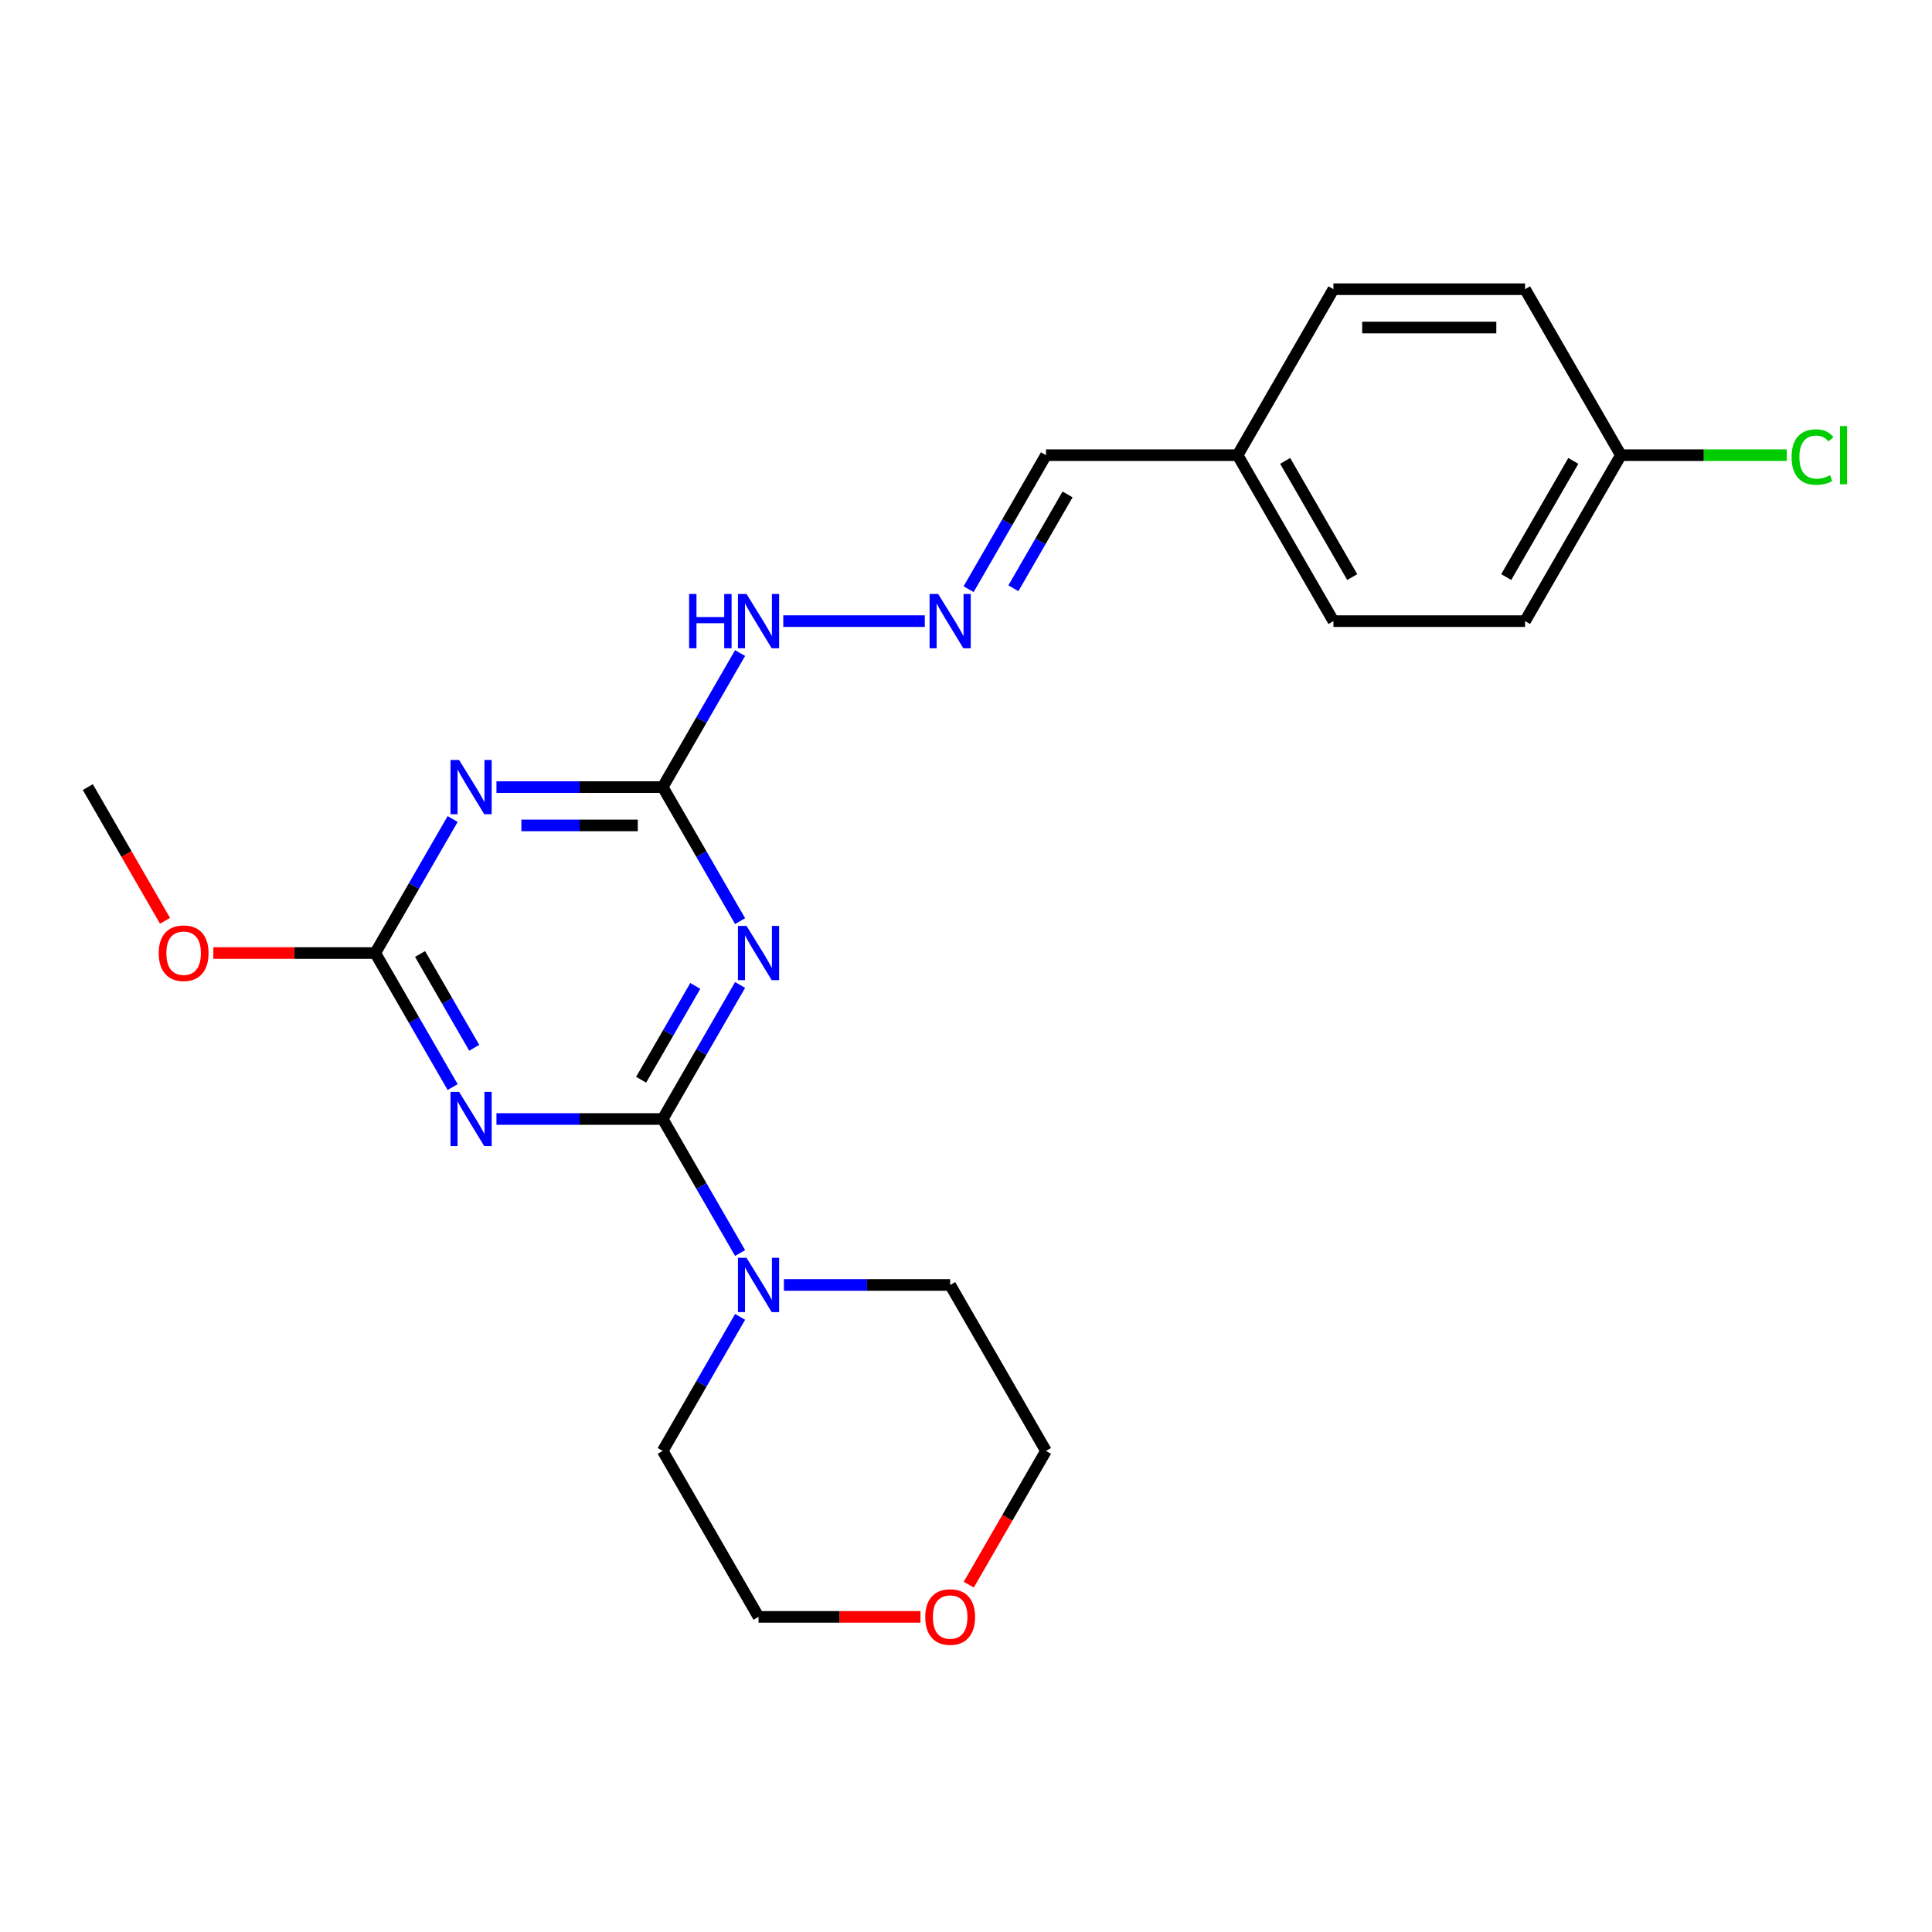 <?xml version='1.0' encoding='iso-8859-1'?>
<svg version='1.1' baseProfile='full'
              xmlns='http://www.w3.org/2000/svg'
                      xmlns:rdkit='http://www.rdkit.org/xml'
                      xmlns:xlink='http://www.w3.org/1999/xlink'
                  xml:space='preserve'
width='1000px' height='1000px' viewBox='0 0 1000 1000'>
<!-- END OF HEADER -->
<rect style='opacity:1.0;fill:#FFFFFF;stroke:none' width='1000' height='1000' x='0' y='0'> </rect>
<path class='bond-0' d='M 343.02,579.193 L 363.047,544.505' style='fill:none;fill-rule:evenodd;stroke:#000000;stroke-width:6px;stroke-linecap:butt;stroke-linejoin:miter;stroke-opacity:1' />
<path class='bond-0' d='M 363.047,544.505 L 383.074,509.818' style='fill:none;fill-rule:evenodd;stroke:#0000FF;stroke-width:6px;stroke-linecap:butt;stroke-linejoin:miter;stroke-opacity:1' />
<path class='bond-0' d='M 331.848,558.868 L 345.867,534.586' style='fill:none;fill-rule:evenodd;stroke:#000000;stroke-width:6px;stroke-linecap:butt;stroke-linejoin:miter;stroke-opacity:1' />
<path class='bond-0' d='M 345.867,534.586 L 359.886,510.305' style='fill:none;fill-rule:evenodd;stroke:#0000FF;stroke-width:6px;stroke-linecap:butt;stroke-linejoin:miter;stroke-opacity:1' />
<path class='bond-1' d='M 343.02,579.193 L 299.992,579.193' style='fill:none;fill-rule:evenodd;stroke:#000000;stroke-width:6px;stroke-linecap:butt;stroke-linejoin:miter;stroke-opacity:1' />
<path class='bond-1' d='M 299.992,579.193 L 256.964,579.193' style='fill:none;fill-rule:evenodd;stroke:#0000FF;stroke-width:6px;stroke-linecap:butt;stroke-linejoin:miter;stroke-opacity:1' />
<path class='bond-5' d='M 343.02,579.193 L 363.047,613.88' style='fill:none;fill-rule:evenodd;stroke:#000000;stroke-width:6px;stroke-linecap:butt;stroke-linejoin:miter;stroke-opacity:1' />
<path class='bond-5' d='M 363.047,613.88 L 383.074,648.568' style='fill:none;fill-rule:evenodd;stroke:#0000FF;stroke-width:6px;stroke-linecap:butt;stroke-linejoin:miter;stroke-opacity:1' />
<path class='bond-3' d='M 383.074,476.768 L 363.047,442.081' style='fill:none;fill-rule:evenodd;stroke:#0000FF;stroke-width:6px;stroke-linecap:butt;stroke-linejoin:miter;stroke-opacity:1' />
<path class='bond-3' d='M 363.047,442.081 L 343.02,407.393' style='fill:none;fill-rule:evenodd;stroke:#000000;stroke-width:6px;stroke-linecap:butt;stroke-linejoin:miter;stroke-opacity:1' />
<path class='bond-4' d='M 234.291,562.668 L 214.264,527.981' style='fill:none;fill-rule:evenodd;stroke:#0000FF;stroke-width:6px;stroke-linecap:butt;stroke-linejoin:miter;stroke-opacity:1' />
<path class='bond-4' d='M 214.264,527.981 L 194.237,493.293' style='fill:none;fill-rule:evenodd;stroke:#000000;stroke-width:6px;stroke-linecap:butt;stroke-linejoin:miter;stroke-opacity:1' />
<path class='bond-4' d='M 245.463,542.343 L 231.444,518.062' style='fill:none;fill-rule:evenodd;stroke:#0000FF;stroke-width:6px;stroke-linecap:butt;stroke-linejoin:miter;stroke-opacity:1' />
<path class='bond-4' d='M 231.444,518.062 L 217.425,493.78' style='fill:none;fill-rule:evenodd;stroke:#000000;stroke-width:6px;stroke-linecap:butt;stroke-linejoin:miter;stroke-opacity:1' />
<path class='bond-2' d='M 234.291,423.918 L 214.264,458.606' style='fill:none;fill-rule:evenodd;stroke:#0000FF;stroke-width:6px;stroke-linecap:butt;stroke-linejoin:miter;stroke-opacity:1' />
<path class='bond-2' d='M 214.264,458.606 L 194.237,493.293' style='fill:none;fill-rule:evenodd;stroke:#000000;stroke-width:6px;stroke-linecap:butt;stroke-linejoin:miter;stroke-opacity:1' />
<path class='bond-23' d='M 256.964,407.393 L 299.992,407.393' style='fill:none;fill-rule:evenodd;stroke:#0000FF;stroke-width:6px;stroke-linecap:butt;stroke-linejoin:miter;stroke-opacity:1' />
<path class='bond-23' d='M 299.992,407.393 L 343.02,407.393' style='fill:none;fill-rule:evenodd;stroke:#000000;stroke-width:6px;stroke-linecap:butt;stroke-linejoin:miter;stroke-opacity:1' />
<path class='bond-23' d='M 269.872,427.231 L 299.992,427.231' style='fill:none;fill-rule:evenodd;stroke:#0000FF;stroke-width:6px;stroke-linecap:butt;stroke-linejoin:miter;stroke-opacity:1' />
<path class='bond-23' d='M 299.992,427.231 L 330.112,427.231' style='fill:none;fill-rule:evenodd;stroke:#000000;stroke-width:6px;stroke-linecap:butt;stroke-linejoin:miter;stroke-opacity:1' />
<path class='bond-7' d='M 343.02,407.393 L 363.047,372.706' style='fill:none;fill-rule:evenodd;stroke:#000000;stroke-width:6px;stroke-linecap:butt;stroke-linejoin:miter;stroke-opacity:1' />
<path class='bond-7' d='M 363.047,372.706 L 383.074,338.018' style='fill:none;fill-rule:evenodd;stroke:#0000FF;stroke-width:6px;stroke-linecap:butt;stroke-linejoin:miter;stroke-opacity:1' />
<path class='bond-10' d='M 194.237,493.293 L 152.33,493.293' style='fill:none;fill-rule:evenodd;stroke:#000000;stroke-width:6px;stroke-linecap:butt;stroke-linejoin:miter;stroke-opacity:1' />
<path class='bond-10' d='M 152.33,493.293 L 110.423,493.293' style='fill:none;fill-rule:evenodd;stroke:#FF0000;stroke-width:6px;stroke-linecap:butt;stroke-linejoin:miter;stroke-opacity:1' />
<path class='bond-18' d='M 405.747,665.093 L 448.775,665.093' style='fill:none;fill-rule:evenodd;stroke:#0000FF;stroke-width:6px;stroke-linecap:butt;stroke-linejoin:miter;stroke-opacity:1' />
<path class='bond-18' d='M 448.775,665.093 L 491.803,665.093' style='fill:none;fill-rule:evenodd;stroke:#000000;stroke-width:6px;stroke-linecap:butt;stroke-linejoin:miter;stroke-opacity:1' />
<path class='bond-19' d='M 383.074,681.617 L 363.047,716.305' style='fill:none;fill-rule:evenodd;stroke:#0000FF;stroke-width:6px;stroke-linecap:butt;stroke-linejoin:miter;stroke-opacity:1' />
<path class='bond-19' d='M 363.047,716.305 L 343.02,750.992' style='fill:none;fill-rule:evenodd;stroke:#000000;stroke-width:6px;stroke-linecap:butt;stroke-linejoin:miter;stroke-opacity:1' />
<path class='bond-6' d='M 478.67,321.494 L 405.418,321.494' style='fill:none;fill-rule:evenodd;stroke:#0000FF;stroke-width:6px;stroke-linecap:butt;stroke-linejoin:miter;stroke-opacity:1' />
<path class='bond-9' d='M 501.343,304.969 L 521.37,270.281' style='fill:none;fill-rule:evenodd;stroke:#0000FF;stroke-width:6px;stroke-linecap:butt;stroke-linejoin:miter;stroke-opacity:1' />
<path class='bond-9' d='M 521.37,270.281 L 541.397,235.594' style='fill:none;fill-rule:evenodd;stroke:#000000;stroke-width:6px;stroke-linecap:butt;stroke-linejoin:miter;stroke-opacity:1' />
<path class='bond-9' d='M 524.531,304.481 L 538.55,280.2' style='fill:none;fill-rule:evenodd;stroke:#0000FF;stroke-width:6px;stroke-linecap:butt;stroke-linejoin:miter;stroke-opacity:1' />
<path class='bond-9' d='M 538.55,280.2 L 552.569,255.919' style='fill:none;fill-rule:evenodd;stroke:#000000;stroke-width:6px;stroke-linecap:butt;stroke-linejoin:miter;stroke-opacity:1' />
<path class='bond-8' d='M 476.428,836.892 L 434.521,836.892' style='fill:none;fill-rule:evenodd;stroke:#FF0000;stroke-width:6px;stroke-linecap:butt;stroke-linejoin:miter;stroke-opacity:1' />
<path class='bond-8' d='M 434.521,836.892 L 392.614,836.892' style='fill:none;fill-rule:evenodd;stroke:#000000;stroke-width:6px;stroke-linecap:butt;stroke-linejoin:miter;stroke-opacity:1' />
<path class='bond-24' d='M 501.435,820.208 L 521.416,785.6' style='fill:none;fill-rule:evenodd;stroke:#FF0000;stroke-width:6px;stroke-linecap:butt;stroke-linejoin:miter;stroke-opacity:1' />
<path class='bond-24' d='M 521.416,785.6 L 541.397,750.992' style='fill:none;fill-rule:evenodd;stroke:#000000;stroke-width:6px;stroke-linecap:butt;stroke-linejoin:miter;stroke-opacity:1' />
<path class='bond-11' d='M 541.397,235.594 L 640.585,235.594' style='fill:none;fill-rule:evenodd;stroke:#000000;stroke-width:6px;stroke-linecap:butt;stroke-linejoin:miter;stroke-opacity:1' />
<path class='bond-22' d='M 85.417,476.61 L 65.436,442.001' style='fill:none;fill-rule:evenodd;stroke:#FF0000;stroke-width:6px;stroke-linecap:butt;stroke-linejoin:miter;stroke-opacity:1' />
<path class='bond-22' d='M 65.436,442.001 L 45.455,407.393' style='fill:none;fill-rule:evenodd;stroke:#000000;stroke-width:6px;stroke-linecap:butt;stroke-linejoin:miter;stroke-opacity:1' />
<path class='bond-16' d='M 640.585,235.594 L 690.18,149.694' style='fill:none;fill-rule:evenodd;stroke:#000000;stroke-width:6px;stroke-linecap:butt;stroke-linejoin:miter;stroke-opacity:1' />
<path class='bond-17' d='M 640.585,235.594 L 690.18,321.494' style='fill:none;fill-rule:evenodd;stroke:#000000;stroke-width:6px;stroke-linecap:butt;stroke-linejoin:miter;stroke-opacity:1' />
<path class='bond-17' d='M 665.204,238.56 L 699.92,298.69' style='fill:none;fill-rule:evenodd;stroke:#000000;stroke-width:6px;stroke-linecap:butt;stroke-linejoin:miter;stroke-opacity:1' />
<path class='bond-12' d='M 838.962,235.594 L 789.368,321.494' style='fill:none;fill-rule:evenodd;stroke:#000000;stroke-width:6px;stroke-linecap:butt;stroke-linejoin:miter;stroke-opacity:1' />
<path class='bond-12' d='M 814.343,238.56 L 779.627,298.69' style='fill:none;fill-rule:evenodd;stroke:#000000;stroke-width:6px;stroke-linecap:butt;stroke-linejoin:miter;stroke-opacity:1' />
<path class='bond-13' d='M 838.962,235.594 L 881.901,235.594' style='fill:none;fill-rule:evenodd;stroke:#000000;stroke-width:6px;stroke-linecap:butt;stroke-linejoin:miter;stroke-opacity:1' />
<path class='bond-13' d='M 881.901,235.594 L 924.84,235.594' style='fill:none;fill-rule:evenodd;stroke:#00CC00;stroke-width:6px;stroke-linecap:butt;stroke-linejoin:miter;stroke-opacity:1' />
<path class='bond-25' d='M 838.962,235.594 L 789.368,149.694' style='fill:none;fill-rule:evenodd;stroke:#000000;stroke-width:6px;stroke-linecap:butt;stroke-linejoin:miter;stroke-opacity:1' />
<path class='bond-14' d='M 789.368,149.694 L 690.18,149.694' style='fill:none;fill-rule:evenodd;stroke:#000000;stroke-width:6px;stroke-linecap:butt;stroke-linejoin:miter;stroke-opacity:1' />
<path class='bond-14' d='M 774.49,169.532 L 705.058,169.532' style='fill:none;fill-rule:evenodd;stroke:#000000;stroke-width:6px;stroke-linecap:butt;stroke-linejoin:miter;stroke-opacity:1' />
<path class='bond-15' d='M 789.368,321.494 L 690.18,321.494' style='fill:none;fill-rule:evenodd;stroke:#000000;stroke-width:6px;stroke-linecap:butt;stroke-linejoin:miter;stroke-opacity:1' />
<path class='bond-21' d='M 491.803,665.093 L 541.397,750.992' style='fill:none;fill-rule:evenodd;stroke:#000000;stroke-width:6px;stroke-linecap:butt;stroke-linejoin:miter;stroke-opacity:1' />
<path class='bond-20' d='M 343.02,750.992 L 392.614,836.892' style='fill:none;fill-rule:evenodd;stroke:#000000;stroke-width:6px;stroke-linecap:butt;stroke-linejoin:miter;stroke-opacity:1' />
<path  class='atom-1' d='M 386.405 479.248
L 395.61 494.126
Q 396.522 495.594, 397.99 498.252
Q 399.458 500.911, 399.538 501.069
L 399.538 479.248
L 403.267 479.248
L 403.267 507.338
L 399.418 507.338
L 389.539 491.071
Q 388.389 489.167, 387.159 486.985
Q 385.969 484.803, 385.611 484.128
L 385.611 507.338
L 381.961 507.338
L 381.961 479.248
L 386.405 479.248
' fill='#0000FF'/>
<path  class='atom-2' d='M 237.622 565.148
L 246.827 580.026
Q 247.739 581.494, 249.207 584.152
Q 250.675 586.81, 250.755 586.969
L 250.755 565.148
L 254.484 565.148
L 254.484 593.238
L 250.636 593.238
L 240.757 576.971
Q 239.606 575.067, 238.376 572.884
Q 237.186 570.702, 236.829 570.028
L 236.829 593.238
L 233.179 593.238
L 233.179 565.148
L 237.622 565.148
' fill='#0000FF'/>
<path  class='atom-3' d='M 237.622 393.348
L 246.827 408.227
Q 247.739 409.694, 249.207 412.353
Q 250.675 415.011, 250.755 415.17
L 250.755 393.348
L 254.484 393.348
L 254.484 421.438
L 250.636 421.438
L 240.757 405.172
Q 239.606 403.267, 238.376 401.085
Q 237.186 398.903, 236.829 398.228
L 236.829 421.438
L 233.179 421.438
L 233.179 393.348
L 237.622 393.348
' fill='#0000FF'/>
<path  class='atom-6' d='M 386.405 651.047
L 395.61 665.926
Q 396.522 667.394, 397.99 670.052
Q 399.458 672.71, 399.538 672.869
L 399.538 651.047
L 403.267 651.047
L 403.267 679.138
L 399.418 679.138
L 389.539 662.871
Q 388.389 660.966, 387.159 658.784
Q 385.969 656.602, 385.611 655.927
L 385.611 679.138
L 381.961 679.138
L 381.961 651.047
L 386.405 651.047
' fill='#0000FF'/>
<path  class='atom-7' d='M 485.593 307.449
L 494.798 322.327
Q 495.711 323.795, 497.179 326.453
Q 498.647 329.111, 498.726 329.27
L 498.726 307.449
L 502.455 307.449
L 502.455 335.539
L 498.607 335.539
L 488.728 319.272
Q 487.577 317.367, 486.347 315.185
Q 485.157 313.003, 484.8 312.329
L 484.8 335.539
L 481.15 335.539
L 481.15 307.449
L 485.593 307.449
' fill='#0000FF'/>
<path  class='atom-8' d='M 356.688 307.449
L 360.497 307.449
L 360.497 319.391
L 374.859 319.391
L 374.859 307.449
L 378.668 307.449
L 378.668 335.539
L 374.859 335.539
L 374.859 322.565
L 360.497 322.565
L 360.497 335.539
L 356.688 335.539
L 356.688 307.449
' fill='#0000FF'/>
<path  class='atom-8' d='M 386.405 307.449
L 395.61 322.327
Q 396.522 323.795, 397.99 326.453
Q 399.458 329.111, 399.538 329.27
L 399.538 307.449
L 403.267 307.449
L 403.267 335.539
L 399.418 335.539
L 389.539 319.272
Q 388.389 317.367, 387.159 315.185
Q 385.969 313.003, 385.611 312.329
L 385.611 335.539
L 381.961 335.539
L 381.961 307.449
L 386.405 307.449
' fill='#0000FF'/>
<path  class='atom-9' d='M 478.908 836.971
Q 478.908 830.226, 482.241 826.457
Q 485.574 822.688, 491.803 822.688
Q 498.032 822.688, 501.364 826.457
Q 504.697 830.226, 504.697 836.971
Q 504.697 843.795, 501.325 847.684
Q 497.952 851.532, 491.803 851.532
Q 485.613 851.532, 482.241 847.684
Q 478.908 843.835, 478.908 836.971
M 491.803 848.358
Q 496.088 848.358, 498.389 845.502
Q 500.73 842.605, 500.73 836.971
Q 500.73 831.456, 498.389 828.679
Q 496.088 825.862, 491.803 825.862
Q 487.518 825.862, 485.177 828.639
Q 482.876 831.417, 482.876 836.971
Q 482.876 842.645, 485.177 845.502
Q 487.518 848.358, 491.803 848.358
' fill='#FF0000'/>
<path  class='atom-11' d='M 82.154 493.372
Q 82.154 486.628, 85.487 482.858
Q 88.82 479.089, 95.049 479.089
Q 101.278 479.089, 104.611 482.858
Q 107.943 486.628, 107.943 493.372
Q 107.943 500.197, 104.571 504.085
Q 101.198 507.933, 95.049 507.933
Q 88.859 507.933, 85.487 504.085
Q 82.154 500.236, 82.154 493.372
M 95.049 504.759
Q 99.334 504.759, 101.635 501.903
Q 103.976 499.006, 103.976 493.372
Q 103.976 487.858, 101.635 485.08
Q 99.334 482.263, 95.049 482.263
Q 90.764 482.263, 88.423 485.041
Q 86.122 487.818, 86.122 493.372
Q 86.122 499.046, 88.423 501.903
Q 90.764 504.759, 95.049 504.759
' fill='#FF0000'/>
<path  class='atom-14' d='M 927.319 236.566
Q 927.319 229.583, 930.573 225.933
Q 933.866 222.243, 940.095 222.243
Q 945.887 222.243, 948.982 226.33
L 946.364 228.472
Q 944.102 225.496, 940.095 225.496
Q 935.85 225.496, 933.588 228.353
Q 931.366 231.17, 931.366 236.566
Q 931.366 242.12, 933.667 244.977
Q 936.008 247.834, 940.531 247.834
Q 943.626 247.834, 947.236 245.969
L 948.347 248.945
Q 946.879 249.897, 944.657 250.452
Q 942.436 251.008, 939.976 251.008
Q 933.866 251.008, 930.573 247.278
Q 927.319 243.549, 927.319 236.566
' fill='#00CC00'/>
<path  class='atom-14' d='M 952.394 220.537
L 956.044 220.537
L 956.044 250.651
L 952.394 250.651
L 952.394 220.537
' fill='#00CC00'/>
</svg>
